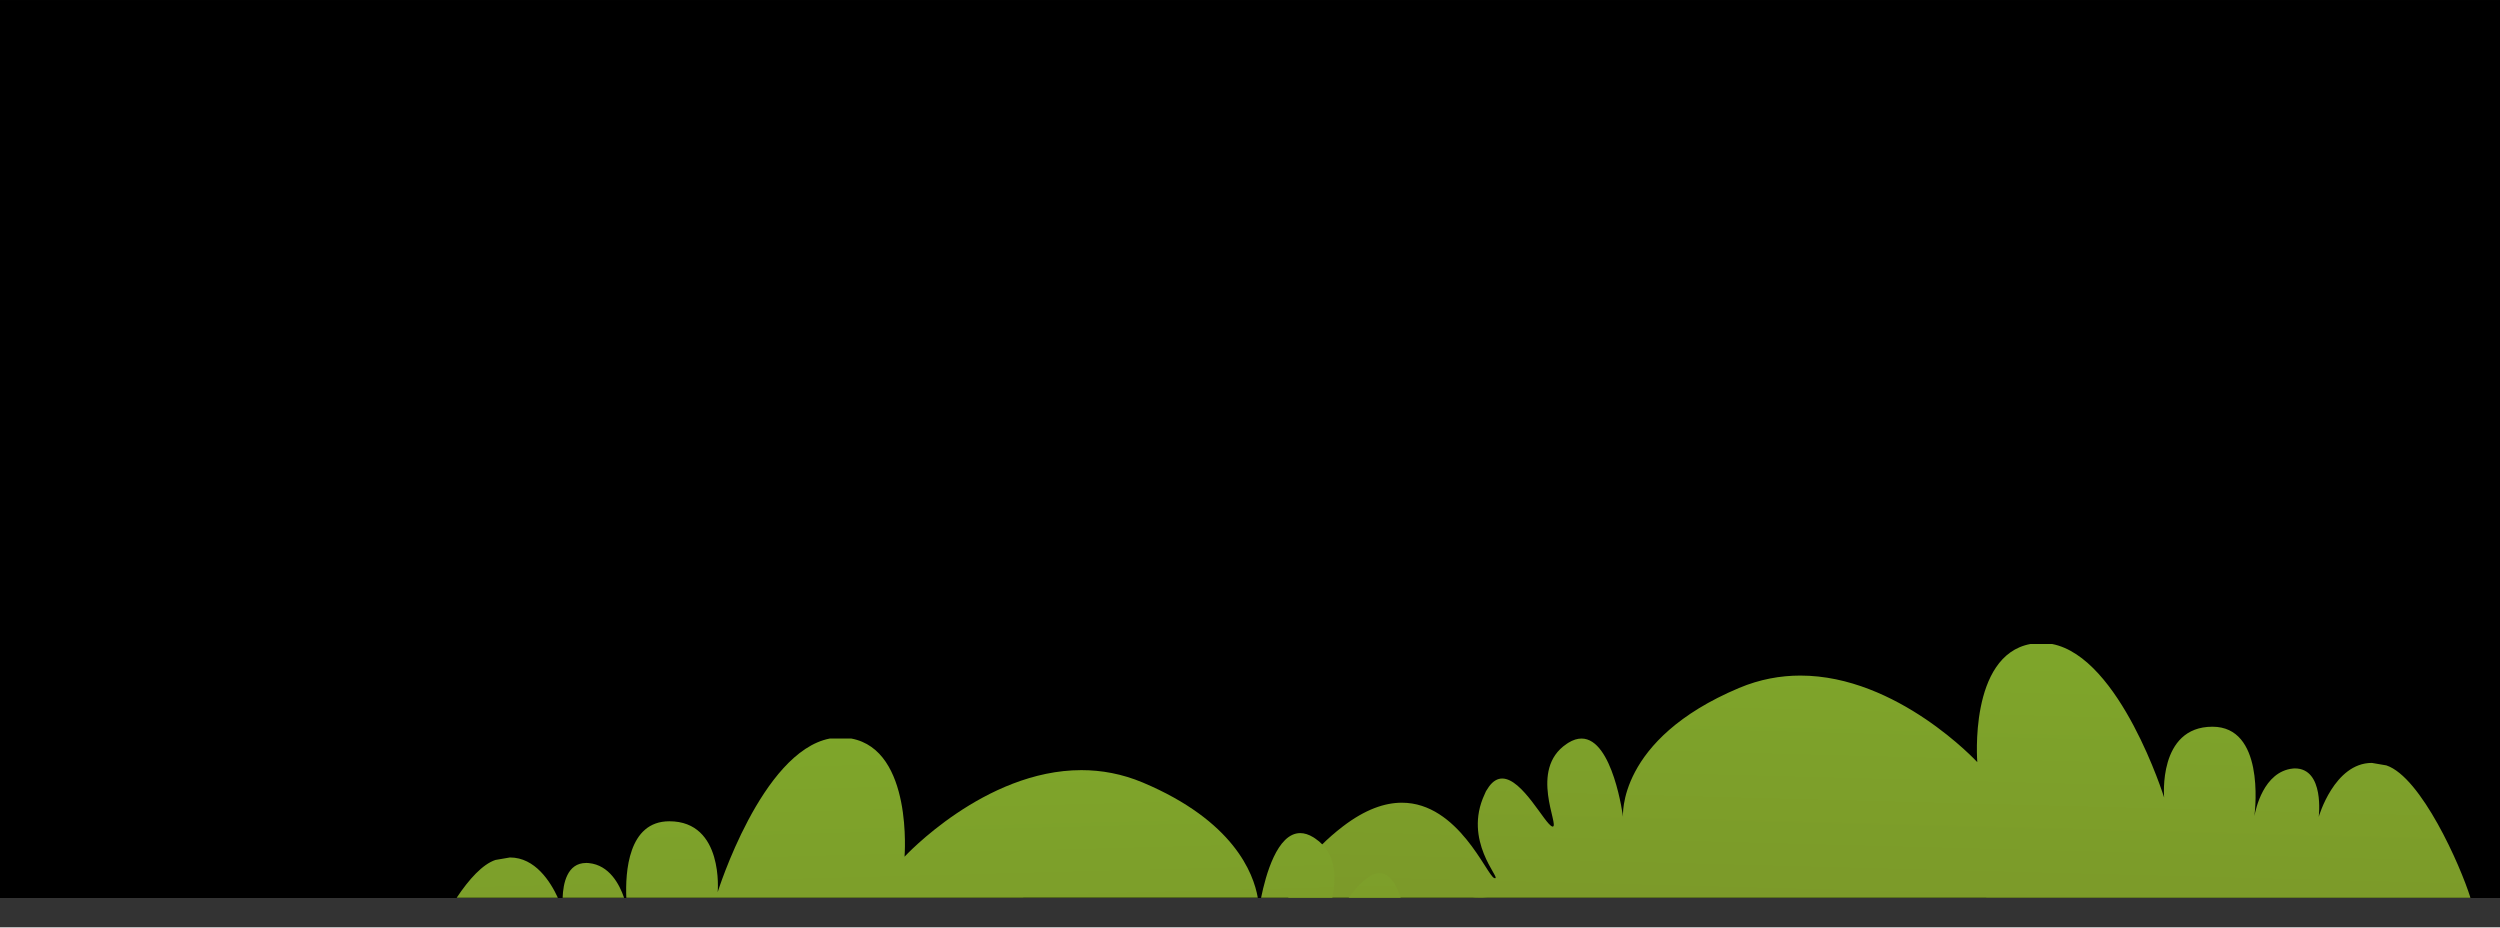 <?xml version="1.0" encoding="UTF-8"?>
<!DOCTYPE svg PUBLIC '-//W3C//DTD SVG 1.0//EN'
          'http://www.w3.org/TR/2001/REC-SVG-20010904/DTD/svg10.dtd'>
<svg height="157" stroke="#000" stroke-linecap="square" stroke-miterlimit="10" viewBox="0 0 422.79 156.72" width="423" xmlns="http://www.w3.org/2000/svg" xmlns:xlink="http://www.w3.org/1999/xlink"
><rect x="0" y="0" width="422.79" height="156.72" fill="#333333" stroke="none"/><defs
  ><clipPath id="a"
    ><path d="M0 0V151.72H422.79V0Z"
    /></clipPath
    ><clipPath clip-path="url(#a)" id="i"
    ><path d="M-202.06 151.72H1101.88V-755.36H-202.06Zm0 0"
    /></clipPath
    ><clipPath id="b"
    ><path d="M0 0V151.72H422.79V0Z"
    /></clipPath
    ><clipPath clip-path="url(#b)" id="c"
    ><path d="M-202.06 151.72H1101.88V-755.36H-202.06Zm0 0"
    /></clipPath
    ><clipPath clip-path="url(#c)" id="j"
    ><path d="M-17.03 151.72H217.84V5H-17.03Zm0 0"
    /></clipPath
    ><clipPath id="d"
    ><path d="M0 0V151.72H422.79V0Z"
    /></clipPath
    ><clipPath clip-path="url(#d)" id="k"
    ><path d="M-202.06 151.72H1101.88V-755.36H-202.06Zm0 0"
    /></clipPath
    ><clipPath id="e"
    ><path d="M0 0V151.72H422.79V0Z"
    /></clipPath
    ><clipPath clip-path="url(#e)" id="f"
    ><path d="M-202.06 151.72H1101.88V-755.36H-202.06Zm0 0"
    /></clipPath
    ><clipPath clip-path="url(#f)" id="l"
    ><path d="M185.94 151.72H432.79V23.11H185.94Zm0 0"
    /></clipPath
    ><clipPath id="g"
    ><path d="M0 0V151.72H422.79V0Z"
    /></clipPath
    ><clipPath clip-path="url(#g)" id="h"
    ><path d="M-202.06 151.72H1101.88V-755.36H-202.06Zm0 0"
    /></clipPath
    ><clipPath clip-path="url(#h)" id="m"
    ><path d="M-202.06 151.72H1101.88V-755.36H-202.06Zm0 0"
    /></clipPath
  ></defs
  ><g
  ><defs
    ><linearGradient gradientTransform="rotate(91.7 167.54 262.604) scale(143.592)" gradientUnits="userSpaceOnUse" id="n" spreadMethod="pad" x1="0" x2="1" y1="0" y2="0"
      ><stop offset="0%" stop-color="#7FA82A"
        /><stop offset="100%" stop-color="#768228"
      /></linearGradient
      ><linearGradient gradientTransform="scale(143.592 -143.592) rotate(-88.3 -.244 -.602)" gradientUnits="userSpaceOnUse" id="o" spreadMethod="pad" x1="0" x2="1" y1="0" y2="0"
      ><stop offset="0%" stop-color="#7FA82A"
        /><stop offset="100%" stop-color="#768228"
      /></linearGradient
    ></defs
    ><g fill="#F3AA2F" stroke="none" stroke-linecap="butt" stroke-width="2"
    ><path clip-path="url(#i)" d="M112.73 5h13V151.72h-13Zm0 0"
      /><path clip-path="url(#j)" d="M120.69 315.81c.12-16.72-.3-33.37-1.73-49.72l-1.27-11.75c-.87-7.86-1.76-15.79-2.56-23.83-1.35-7.77-2.02-15.55-1.62-22.9l-.26-12.84c-.14-17.14.49-34.43 1.36-51.84l-.09-13.51c-.27-22.46-.8-44.95-.86-67.92l-.01-11.41c-.04-15.11-.12-30.22.51-45.11h2.09c-.32 15.42-.54 30.92-.84 46.36l-.24 11.43c-.69 22.97-.19 45.8.39 68.56l.3 13.72c-.83 17.59-1 34.78-.52 51.78l.48 12.73c.6 13.67 1.81 27.2 3.13 40.71l1.33 13.51c1.47 20.93 2.03 42.09 2 63.31-.01 4.25-.04 43.36-.09 47.6l-.02.57-2.05.29c.11-4.03.23-42.99.39-47.2l.19-12.56" fill="#DA820D"
      /><path clip-path="url(#j)" d="M124.53 249.54c-1.34-16.79-2.79-33.6-3.86-50.61l-.45-12.7c-.32-12.7-.23-25.41.41-38.07l-.28-13.39c-.64-22.07-1.44-44.02-2.37-65.89l-.01-14.25c.08-16.83.6-33.55 2.47-49.63h4.18c-.77 16.1-1.3 32.1-1.79 48.23l-.42 13.46c-.95 22.32-.25 44.17.79 65.74l.61 12.95c-.24 16.95.26 33.76 1.19 50.47l.73 11.74v58.1c-.07-1.19-.15-2.38-.24-3.57l-.97-12.59" fill="#EE990A"
      /><path clip-path="url(#j)" d="M112.73 375.57h-4.36V5h4.36Zm0 0" fill="#995218"
      /><path clip-path="url(#j)" d="M48.31 155.84l134.48-9.99c3.27-.25 6.1 3.18 6.32 7.65l2.29 46.66c.22 4.46-2.25 8.28-5.53 8.52L51.4 218.67c-3.27.24-27.12-27.13-27.12-27.13s20.76-35.46 24.03-35.7" fill="#995218"
      /><path clip-path="url(#j)" d="M35.03 190.72c0 0 23.85 27.37 27.12 27.13l134.49-9.98c3.28-.24 5.75-4.06 5.53-8.53l-2.29-46.65c-.22-4.47-3.05-7.89-6.33-7.65L59.07 155.01c-3.28.25-24.04 35.71-24.04 35.71"
      /><path clip-path="url(#j)" d="M167.77 165.38c-10.51 1.5-20.95 4.59-31.23 9.78l-8.69 4.38c-15.03 7.75-30.94 5.65-46.72 9.96L69.67 191.7c-11.35 1.86-22.67 2.33-33.84-.08l-.79-.9c0 0 1.21-2.07 3.09-5.2 7.34.79 14.68.81 22.02.34l11.23-1.04c18.12-1.48 37.25-.93 55.44-6.95l7.97-3.4c10.53-7.44 21.34-12.11 32.27-14.6l10.98-1.79c7.44-.38 14.83.33 22.19 1.8l.37 7.6c-7.39-1.63-14.82-2.81-22.29-3.07l-10.54.98" fill="#DA820D"
      /><path clip-path="url(#j)" d="M169.29 148.52c-9.61-.18-19.19 1.76-28.68 7.61L133 160.65c-5.09 3.08-10.22 6.2-15.59 8.78-12.85 4.54-25.69 9.07-38.12 11.03l-9.6 1.03c-9.05.47-18.16-.55-27.16-3.21l7.11-11.26c6.66.61 13.28.58 19.87.08l9.58-1.03c18.03-1.14 34.88-8.3 51.75-15.2l3.55-1.44 59.16-4.39c3.27-.24 6.1 3.18 6.32 7.65l.14 2.8c-7.06-2.05-14.09-4.15-21.1-6.13l-9.62-.83" fill="#EE990A"
      /><path clip-path="url(#j)" d="M76.6 164.24c-7.56.9-15.25-.73-22.64-3.58 2.39-3.34 4.29-5.58 5.11-5.64l60.15-4.47c-11.78 3.94-23.55 8.23-35.2 11.93-2.45.89-4.93 1.46-7.42 1.75" fill="#DA820D"
      /><path clip-path="url(#j)" d="M32.55 15.85l175.22 9.62c5.71.31 10.07 4.86 9.73 10.15l-4.99 78.16c-.34 5.29-5.24 9.33-10.96 9.02L26.33 113.18c-5.71-.32-10.07-4.86-9.73-10.15l4.99-78.16c.34-5.29 5.24-9.33 10.96-9.02"
      /><path clip-path="url(#j)" d="M5.02 103.03l4.99-78.16c.34-5.29 5.25-9.33 10.96-9.02l7.87.43c-3.99 1.16-6.98 4.49-7.24 8.59l-4.99 78.16c-.34 5.29 4.02 9.84 9.73 10.15H14.75c-5.71-.32-10.07-4.86-9.73-10.15" fill="#995218"
      /><path clip-path="url(#j)" d="M98.91 110.86c16.02-.54 32.06 1.35 47.97 3.25 15.58 1.86 31.05 3.72 46.27 3.28 6.15-.18 12.27-.72 18.34-1.8l.51-.16.2.18-8.12 1.4c-5.72.56-11.46.87-17.2 1.01-28.72.69-57.73-3.09-86.93-3.91l-16.71-.17c-10.2.01-20.41.21-30.64.66l-15.14-.83c14.91-1.07 29.83-2.07 44.72-2.59l16.74-.33" fill="#DA820D"
      /><path clip-path="url(#j)" d="M157.77 73.71c-23.38 2.46-47.11 2.79-71.45 1.19L68.19 76.02c-16.7 1.26-33.39 2.73-50.14 4.24l.34-5.39C34.2 73.18 50.08 71.62 66 70.32l17.65-1.17c23.74.77 47.2.91 70.31-1.08l17.29-1.91c15.41-1.53 30.2-5.36 44.95-10.21l-.41 6.36c-13.39 3.46-26.85 6.68-40.52 9.14l-17.5 2.25" fill="#DA820D"
      /><path clip-path="url(#j)" d="M165.26 58.19l-17.17 1.99c-22.98 2.04-46.34 1.8-69.93.86L60.04 62.58c-13.69 1.33-27.38 2.84-41.14 4.3l.16-2.55c14.48-1.39 28.89-3.17 43.29-5.02l18.35-2.2c23.83.8 46.95-.31 69.64-3.36l16.97-2.66c16.87-2.88 33.45-7.31 49.96-12.1l-.35 5.45c-7.06 2.28-14.16 4.55-21.34 6.71-10.1 4.77-20.37 7.53-30.34 7.04" fill="#EE990A"
      /><path clip-path="url(#j)" d="M134.88 40.1c-16.97 2.16-34.06 3.12-51.21 2.4L65.76 44.61C50.42 46.7 35.14 48.92 19.9 51.25l.56-8.69c13.96-1.59 27.76-3.82 41.46-6.28l17.24-3.05c22.82-.88 45.25-3.98 67.46-8.37l10.44-2.17 45.89 2.52c-16.95 4.34-33.94 8.68-51.14 12.35L134.88 40.1" fill="#DA820D"
      /><path clip-path="url(#j)" d="M60.12 31.27c-13.02 2.85-26.11 4.82-39.28 5.26l.55-8.65c7.5-.51 14.96-1.31 22.41-2.37L62 22.54c8.57-1.33 17.3-2.46 26.08-3.65l21.18 1.16c-10.25 1.84-20.57 3.67-30.72 6.76L60.12 31.27" fill="#EE990A"
      /><path clip-path="url(#j)" d="M23.54 20.71c2.01-3.14 5.34-5.1 9.01-4.85l33 2.21c-2.24.47-4.49.89-6.75 1.26-11.61 1.88-23.41 2.39-35.26 1.38" fill="#E48C43"
      /><path clip-path="url(#j)" d="M16.59 103.03l.71-11.15c9.16-1.01 18.29-2.15 27.39-3.68 4.92-1.36 9.81-2.37 14.68-3.1s9.72-1.17 14.55-1.4l.08 0c3.04-.24 41.17-3.15 67.94-3.15 27.89 0 56.05-3.17 59.73-4.15s1.05 3.17-6.32 4.15-49.21 4.39-58.94 6.1l-5.88 1.24c11.3.87 22.57 1.52 33.75 1.56l17.84-.54c11.2-.3 21.91-2.21 32.29-5.1l-.79 12.35c-2.63.77-5.27 1.5-7.94 2.19l-10.82 2.47c-5.47.91-10.97 1.62-16.52 2.16-27.7 2.73-56.26 1.38-83.49.63l-16.48.28c-20.43.48-40.81 1.28-61.27 2.77-.41-1.13-.6-2.35-.53-3.62" fill="#EE990A"
      /><path clip-path="url(#j)" d="M117.52 24.21h.02l.66.09-1.33.42.08-.52" fill="#D97E0F"
      /><path clip-path="url(#j)" d="M117.52 28.41c1.12 0 2.03-.94 2.03-2.1 0-.8-.44-1.5-1.08-1.85l-2.42.4c-.35.38-.57.89-.57 1.45 0 1.16.91 2.1 2.03 2.1" fill="#C16018"
      /><path clip-path="url(#j)" d="M116.39 26.31c0 1.16.91 2.1 2.03 2.1s2.03-.94 2.03-2.1-.91-2.1-2.03-2.1-2.03.94-2.03 2.1" fill="#995218"
      /><path clip-path="url(#j)" d="M119.53 112.25l.03-.22c0-1.27-.91-2.21-2.03-2.21s-2.02.93-2.03 2.08l4.04.36" fill="#D97E0F"
      /><path clip-path="url(#j)" d="M117.52 114.02c1.01 0 1.85-.76 2.01-1.76l-4.04-.36v.03c0 1.16.91 2.1 2.03 2.1" fill="#C16018"
      /><path clip-path="url(#j)" d="M116.39 111.92c0 1.16.91 2.1 2.03 2.1s2.03-.94 2.03-2.1-.91-2.1-2.03-2.1-2.03.94-2.03 2.1" fill="#995218"
      /><path clip-path="url(#j)" d="M117.37 158.59c1.12 0 2.03-.94 2.03-2.1s-.91-2.1-2.03-2.1-2.03.94-2.03 2.1.91 2.1 2.03 2.1" fill="#DA820D"
      /><path clip-path="url(#j)" d="M116.24 156.49c0 1.16.91 2.1 2.03 2.1s2.03-.94 2.03-2.1-.91-2.1-2.03-2.1-2.03.94-2.03 2.1" fill="#995218"
      /><path clip-path="url(#k)" d="M322.32 23.11h13.66V151.72H322.32Zm0 0"
      /><path clip-path="url(#l)" d="M324.37 196.33l-.3-8.91c-.29-5.94-.76-11.9-1.49-17.87l-.27-2.17V150.3c.86 5.57 1.89 11.13 2.98 16.79l1.48 8.11c1.33 8.4 1.81 16.77 1.8 25.09l-.15 8.32c-.21 4.52-.47 34.67-.76 39.25h-3.48c.24-8.55.38-42.73.19-51.53" fill="#EE990A"
      /><path clip-path="url(#l)" d="M330.68 191.28c.13-15.83-.32-31.6-1.82-47.07l-1.33-11.13c-.91-7.45-1.85-14.95-2.69-22.56-1.41-7.36-2.12-14.72-1.71-21.68l-.27-12.15c-.15-16.23.52-32.6 1.43-49.09l-.09-12.79c-.28-21.27-.84-42.57-.91-64.31l-.02-10.81c-.04-14.3-.13-28.61.53-42.71H326c-.33 14.6-.57 29.28-.88 43.89l-.25 10.83c-.73 21.75-.2 43.36.41 64.92l.31 12.99c-.87 16.66-1.05 32.94-.55 49.03l.51 12.05c.63 12.94 1.9 25.75 3.28 38.54l1.4 12.79c1.54 19.82 2.14 39.85 2.1 59.95-.01 4.02-.04 41.05-.09 45.07l-.02.54-2.16.27c.12-3.82.24-40.71.41-44.69l.2-11.89" fill="#DA820D"
      /><path clip-path="url(#l)" d="M334.72 128.53c-1.4-15.9-2.94-31.82-4.06-47.92l-.47-12.02c-.34-12.03-.25-24.06.43-36.05l-.29-12.68c-.67-20.9-1.51-41.68-2.49-62.39l-.01-13.49c.09-15.94.63-31.77 2.6-47h4.4c-.81 15.25-1.36 30.4-1.89 45.67l-.44 12.74c-1 21.13-.27 41.82.83 62.25l.64 12.27c-.26 16.05.27 31.96 1.25 47.79l.77 11.12v55.01c-.08-1.13-.16-2.25-.25-3.38l-1.01-11.92" fill="#EE990A"
      /><path clip-path="url(#l)" d="M322.32 247.86h-4.58V-103.02h4.58Zm0 0" fill="#995218"
      /><path clip-path="url(#l)" d="M254.61 39.81l141.34-9.45c3.44-.23 6.41 3.01 6.64 7.24l2.41 44.18c.23 4.23-2.37 7.84-5.81 8.07L257.85 99.3c-3.44.23-28.5-25.68-28.5-25.68s21.82-33.57 25.26-33.81" fill="#995218"
      /><path clip-path="url(#l)" d="M240.66 72.83c0 0 25.07 25.92 28.5 25.69L410.5 89.07c3.44-.23 6.04-3.84 5.81-8.08l-2.4-44.17c-.23-4.24-3.21-7.47-6.65-7.24L265.92 39.03c-3.44.23-25.26 33.81-25.26 33.81"
      /><path clip-path="url(#l)" d="M288.4 94.91l12.14 1.51-18.3 1.22c-2.46-.03-4.93-.04-7.39-.03l-7.58.07c-.74-.48-1.63-1.14-2.63-1.95l11.92-.45c3.93-.16 7.86-.32 11.85-.38" fill="#DA820D"
      /><path clip-path="url(#l)" d="M390.97 87.38c8.23-1.32 16.49-2.19 24.77-2.72-.46 1.23-1.17 2.28-2.07 3.05-6.39.41-12.75 1.2-19.08 2.42l-21.63 1.45c2.1-.47 4.2-.94 6.31-1.43l11.71-2.76" fill="#DA820D"
      /><path clip-path="url(#l)" d="M380.16 48.84c-11.05 1.42-22.02 4.35-32.82 9.26l-9.13 4.14c-15.8 7.33-32.52 5.35-49.11 9.43l-12.04 2.09c-11.93 1.76-23.82 2.2-35.56-.08l-.83-.85c0 0 1.28-1.96 3.25-4.93 7.71.75 15.43.77 23.14.32l11.8-.98c19.04-1.4 39.15-.88 58.27-6.58l8.38-3.22c11.07-7.05 22.42-11.47 33.92-13.83l11.54-1.7c7.82-.36 15.58.31 23.32 1.7l.39 7.2c-7.77-1.55-15.57-2.66-23.43-2.91l-11.08.93" fill="#DA820D"
      /><path clip-path="url(#l)" d="M381.76 32.88c-10.1-.17-20.16 1.67-30.15 7.2l-8 4.28c-5.34 2.92-10.75 5.88-16.39 8.31-13.5 4.3-27 8.59-40.07 10.44l-10.09.97c-9.51.45-19.09-.52-28.55-3.04l7.48-10.66c7 .58 13.96.55 20.89.07l10.07-.97c18.95-1.08 36.66-7.86 54.39-14.39l3.73-1.36 62.18-4.16c3.44-.23 6.41 3.01 6.64 7.24l.15 2.66c-7.42-1.94-14.81-3.93-22.18-5.81l-10.11-.78" fill="#EE990A"
      /><path clip-path="url(#l)" d="M284.34 47.76c-7.95.85-16.03-.69-23.79-3.39 2.51-3.16 4.51-5.28 5.37-5.34l63.22-4.23c-12.39 3.73-24.76 7.79-37 11.3-2.57.84-5.18 1.38-7.8 1.66" fill="#DA820D"
      /><path clip-path="url(#l)" d="M277.86 77.71l11.2-1.11c13.47.87 26.86.26 40.2-1.24 11.83-3.31 25.37-7.18 25.37-7.18s12.4-7.23 23.92-12.53c8.25-3.79 26.5-3.27 36.24-2.64l.26 4.6-28.24 2.63c0 0-5.22 1.44-17.62 6.26l-11.13 4.23c6.94-1.35 13.88-2.73 20.81-4.01l11.78-2.05c8.2-.98 16.44-1.3 24.7-1.16l.54 9.9c-8.66-.03-17.36.5-26.11 1.93l-10.9 1.94c-14.54 2.7-29.11 5.68-43.82 7.76l-10.97.75c-10.97.45-21.92-.03-32.8-1.78l-11.56.34c-8.68.45-17.33.98-25.97 1.57-2.25-2.16-4.44-4.33-6.39-6.26 10.24-.1 20.39-.89 30.48-1.92" fill="#EE990A"
      /><path clip-path="url(#l)" d="M327.97 90.46c1.18 0 2.14-.89 2.14-1.99s-.96-1.99-2.14-1.99-2.14.89-2.14 1.99.96 1.99 2.14 1.99" fill="#D97E0F"
      /><path clip-path="url(#l)" d="M326.78 88.47c0 1.1.96 1.99 2.14 1.99s2.14-.89 2.14-1.99-.96-1.99-2.14-1.99-2.14.89-2.14 1.99" fill="#995218"
      /><path clip-path="url(#l)" d="M327.19 42.41c1.18 0 2.14-.89 2.14-1.99s-.96-1.99-2.14-1.99-2.14.89-2.14 1.99.96 1.99 2.14 1.99" fill="#DA820D"
      /><path clip-path="url(#l)" d="M326 40.42c0 1.1.96 1.99 2.14 1.99s2.14-.89 2.14-1.99-.96-1.99-2.14-1.99-2.14.89-2.14 1.99" fill="#995218"
      /><path clip-path="url(#m)" d="M71.28 27.31c1.68 1 3.02 2.28 4.02 3.84s1.64 3.35 1.89 5.35.14 4.17-.35 6.5-1.37 4.77-2.64 7.34c-1.14 2.28-2.51 4.47-4.11 6.55s-3.33 3.85-5.2 5.29-3.79 2.46-5.76 3.04-3.93.51-5.86-.2c-1.17-.41-2.13-.95-2.88-1.63l-1.94-2.33c-1.31 1.34-2.7 2.37-4.17 3.09s-3.06 1.06-4.77 1l-3.37-.7c-1.02-.42-1.9-.98-2.63-1.68l-1.63-2.44c-.36-.93-.47-1.92-.35-2.98.18-1.75.67-3.09 1.45-4.02s1.67-1.61 2.64-2.05l2.93-.69c.98-.03 1.77.01 2.38.11 1.54.26 2.93.75 4.17 1.49l3.45 2.69c.6-.92 1.18-1.89 1.72-2.91L52 48.77c-1.7.92-3.38 1.52-5.01 1.81s-3.14.28-4.49-.03-2.54-.92-3.57-1.84-1.78-2.11-2.26-3.6c-.52-1.44-.58-3.05-.17-4.8s1.21-3.5 2.42-5.24 2.79-3.36 4.76-4.88 4.25-2.79 6.86-3.8c2.52-.97 5.04-1.57 7.55-1.79s4.84-.13 6.99.28l.04-.04.94-.92c1.11-.25 1.6-.23 2.02-.07l.71.44c.3.82.2 1.29-.15 1.81l.93.37c.84.4 1.27.61 1.71.82m-4.71 1.85l-4.01 7.02c-1.25 2.52-2.49 5.07-3.72 7.63l-3.71 7.45c-1.25 2.4-2.56 4.58-3.93 6.53l1.39 2.13c.51.71 1.22 1.22 2.15 1.54 1.08.41 2.27.39 3.55-.06s2.58-1.22 3.9-2.34 2.65-2.53 3.97-4.23 2.55-3.64 3.69-5.8c2.31-4.28 3.35-8.02 3.11-11.23s-1.6-5.73-4.11-7.57l-.68-.41c-.8-.35-1.2-.51-1.61-.65M55.89 40.89l3.35-6.64c1.13-2.18 2.33-4.23 3.58-6.14-1.71-.14-3.68-.05-5.91.28s-4.42.99-6.55 1.97-4.07 2.31-5.79 3.99-2.92 3.76-3.58 6.26c-.47 1.7-.52 3.03-.17 4s.96 1.64 1.82 2.02 1.89.49 3.07.35l3.67-1c1.26-.53 2.47-1.23 3.62-2.11l2.89-2.99M40.67 54.61c-1.3-.21-2.37.02-3.23.68s-1.38 1.45-1.55 2.36.05 1.77.67 2.59S38.33 61.5 40 61.55c1.14.04 2.23-.26 3.27-.89s2.05-1.53 3.03-2.68l-2.31-2.04c-.91-.64-2.02-1.09-3.32-1.34m50.72 2.57l.6-.54c.86-.01 1.25.09 1.61.28l.62.46.23 1c-.51.59-.8.94-1.16 1.4l-.78.94c-.93 1.03-1.44 1.56-1.99 2.11l-1.7 1.53c-1.17.94-2.2 1.57-3.06 1.91l-2.25.41c-.63-.06-1.16-.29-1.6-.67l-.81-.82c-.64-.31-.98-.1-1.34.11l-.74.41c-.83.38-1.31.52-1.87.63l-1.2.14c-2.81-.1-3.99-.98-4.28-2.69s.45-3.93 2.22-6.68l1.23-2.01c.43-.74.88-1.47 1.33-2.18l1.29-2.03c.41-.64.76-1.18 1.07-1.61l.86-.91c1.11-.29 1.63-.27 2.11-.09l.83.47c.42.79.37 1.25.07 1.76l-1.62 2.67c-.61 1.02-1.15 1.93-1.62 2.73l-1.39 2.27c-.45.72-.82 1.38-1.11 1.98l-.49 1.12c-.23.85-.19 1.14 0 1.31.44.38 1.21.19 2.31-.56s2.3-1.91 3.57-3.45l1.61-2.33c.6-1 1.19-1.98 1.75-2.93l2.02-3.54c.26-.48.67-.82 1.23-1.03l1.09-.27c1.01.16 1.4.36 1.68.7l.24.78c-.69 1.2-1.14 1.99-1.68 2.93l-1.66 2.88c-.56.98-1.1 1.9-1.6 2.75s-.88 1.49-1.14 1.89l-.36.75.27.46.86-.12c.79-.38 1.17-.65 1.55-1.01l1.71-1.68c.42-.41.91-.96 1.46-1.63m19.42.68l.6-.54c.86-.01 1.25.08 1.61.28l.62.46.23 1.01c-.51.59-.8.94-1.16 1.4l-.78.94c-.93 1.03-1.45 1.56-2.02 2.11l-1.74 1.53c-1.13.94-2.13 1.57-3 1.91l-2.28.41c-.65-.06-1.19-.29-1.63-.67l-.81-.82c-.97-.12-1.69.29-2.46.71s-1.9.61-3.41.55c-1.06-.04-1.97-.31-2.72-.83s-1.3-1.23-1.64-2.14-.42-1.98-.25-3.22.68-2.57 1.55-4.01c.82-1.44 1.8-2.68 2.91-3.72l3.36-2.54c1.12-.65 2.21-1.13 3.26-1.42l2.74-.39c.53.02.98.11 1.37.26l.73.34c.64.43.93.68 1.21.98l.18-.33c.74-1.32 1.2-2.14 1.77-3.12l1.86-3.24c.67-1.18 1.3-2.28 1.89-3.3l1.53-2.64c.43-.74.69-1.19.78-1.35l.64-.57c1.02-.13 1.51-.09 1.97.05l.82.38c.51.67.5 1.06.24 1.5-.22.4-.68 1.22-1.4 2.46l-2.47 4.32c-.93 1.64-1.92 3.37-2.96 5.19l-2.96 5.09c-.93 1.58-1.73 2.94-2.41 4.07s-1.09 1.85-1.27 2.13l-.41.75.32.46.85-.12c.75-.38 1.12-.65 1.5-1.01l1.77-1.68c.42-.41.91-.96 1.46-1.63m-9.1 1.39l1.58-2.3c.41-.78.73-1.5.93-2.17l.3-1.25c-.05-1.02-.22-1.4-.53-1.66l-.73-.34c-1.02.17-1.58.38-2.19.73l-1.88 1.4c-.65.59-1.3 1.26-1.93 2.01l-1.61 2.33c-.44.76-.76 1.47-.96 2.14l-.29 1.25c.08 1.02.27 1.41.58 1.66l.73.35c1.02-.13 1.58-.33 2.18-.68l1.88-1.4c.65-.59 1.3-1.28 1.94-2.07m26.26-.8l.6-.54c.86-.01 1.25.08 1.61.28l.62.46.23 1.01c-.51.59-.8.94-1.16 1.4l-.78.94c-.93 1.03-1.44 1.56-1.99 2.11l-1.7 1.53c-1.17.94-2.19 1.57-3.06 1.91l-2.25.41c-.63-.06-1.16-.29-1.6-.67l-.81-.82c-.64-.31-.99-.11-1.34.11l-.74.41c-.83.38-1.31.52-1.86.63l-1.2.14c-2.81-.1-3.99-.99-4.28-2.69s.45-3.93 2.22-6.68l1.23-2.01c.43-.74.88-1.47 1.33-2.19l1.29-2.03c.41-.64.76-1.18 1.07-1.61l.86-.91c1.11-.29 1.63-.27 2.11-.09l.83.47c.42.79.37 1.25.07 1.77l-1.62 2.67c-.61 1.02-1.15 1.92-1.62 2.72l-1.39 2.27c-.45.72-.82 1.38-1.11 1.98l-.49 1.12c-.23.85-.19 1.14 0 1.31.44.38 1.21.19 2.31-.56s2.3-1.91 3.58-3.45l1.61-2.33c.6-1 1.19-1.98 1.75-2.93l2.02-3.54c.26-.48.67-.82 1.23-1.03l1.09-.27c1.01.16 1.4.36 1.68.7l.24.78c-.69 1.2-1.14 1.99-1.68 2.93l-1.66 2.88c-.56.98-1.1 1.9-1.59 2.76s-.88 1.49-1.14 1.89l-.36.75.27.46.86-.12c.79-.38 1.17-.65 1.55-1.01l1.71-1.68c.42-.41.91-.96 1.46-1.63m10.58-21.03l.53-.64c1.06-.17 1.58-.14 2.09 0l.9.38c.59.67.62 1.08.4 1.56l-5.73 11.91.44-.29c1.5-.89 2.92-1.27 4.26-1.17s2.4.53 3.17 1.27 1.13 1.72 1.09 2.94-.7 2.5-1.97 3.84l-2.08 1.76c-.79.54-1.61 1.03-2.47 1.47l-2.58 1.1c-.87.3-1.65.49-2.35.59l.11.8c.26.7.44 1.01.7 1.31l.62.51c.89.28 1.56.27 2.5.12s2.21-.81 3.8-1.98l2.3-1.91c.57-.61 1.14-1.26 1.69-1.93l.6-.54c.86-.01 1.25.08 1.61.28l.62.46.23 1.01c-.76.91-1.18 1.38-1.54 1.75l-.72.74c-.72.71-1.1 1.06-1.5 1.42l-.87.79c-1.56 1.41-2.61 2.12-3.71 2.63l-3.21.99c-1.04.15-2.03.12-2.96-.07l-2.41-1.12c-.44-.34-.82-.82-1.14-1.44l-.82-1.86-1.58 3.18c-.3.56-.76.91-1.35 1.05l-1.16.11c-1.09-.4-1.49-.76-1.76-1.28L124.1 66c.66-1.32 1.15-2.3 1.87-3.71s1.55-3.02 2.49-4.86l2.99-5.89c1.05-2.08 2.05-4.07 2.99-5.95l2.53-5.02c.74-1.46 1.27-2.51 1.58-3.15m-.99 16.17l-2.53 2.45c-.85 1.01-1.64 2.03-2.37 3.06 1.31-.2 2.6-.63 3.87-1.3l3.16-2.06c.76-.67 1.22-1.25 1.38-1.75l.11-.87-.95-.54c-1.23.16-1.91.47-2.66 1.02m27.79 6.17l.66-.54c.85-.01 1.25.08 1.61.28l.62.46.23 1.01c-.51.59-.8.94-1.16 1.4l-.79.94c-.97 1.02-1.49 1.56-2.04 2.11l-1.7 1.53c-1.13.94-2.13 1.58-3 1.91l-2.28.41c-.65-.06-1.19-.29-1.63-.67l-.81-.82c-.98-.12-1.69.29-2.46.71s-1.91.61-3.41.55c-1.06-.04-1.96-.31-2.72-.83s-1.3-1.23-1.64-2.14-.42-1.98-.25-3.22.68-2.57 1.55-4.01c.82-1.44 1.79-2.68 2.91-3.72l3.36-2.54c1.12-.65 2.21-1.13 3.26-1.42l2.74-.39c.53.02.98.11 1.37.26l.73.34c.64.43.93.68 1.21.98l.68-.82c1.15-.41 1.7-.47 2.2-.39l.89.29c.51.67.46 1.12.11 1.68l-1.31 2.37c-.52.94-1.06 1.9-1.63 2.88l-1.59 2.76c-.5.86-.9 1.49-1.2 1.88l-.36.75.28.46.9-.12c.75-.38 1.12-.65 1.5-1.01l1.74-1.68c.44-.41.92-.96 1.43-1.63m-9.04 1.4l1.58-2.3c.41-.78.73-1.5.93-2.17l.3-1.25c-.05-1.02-.21-1.4-.53-1.66l-.73-.34c-1.02.17-1.58.38-2.19.73l-1.88 1.4c-.65.59-1.3 1.26-1.93 2.01l-1.61 2.33c-.43.76-.75 1.47-.96 2.14l-.29 1.25c.09 1.02.27 1.4.58 1.66l.67.35c1.02-.13 1.59-.33 2.21-.68l1.91-1.4c.65-.59 1.3-1.28 1.94-2.07" fill="#fff"
      /><path d="M217.86 151.72c1.13-3.71 3.8-7.88 9.23-12.05 3.79-2.9 7.1-4.02 9.99-4.02 9.57 0 14.37 12.32 15.62 12.74l.11.03h.04c.95 0-5.46-6.33-1.78-14.19l.23-.52.5-.77c.71-.98 1.47-1.38 2.25-1.38 3.42 0 7.2 7.7 8.45 8.11l.08.02c1.23 0-4.09-9.63 2.34-13.97l.3-.2c.81-.5 1.55-.72 2.24-.72 5.31 0 7.02 13.24 7.02 13.24h0c0 0-1.09-13.07 19.61-21.79 3.52-1.48 7.01-2.1 10.38-2.1 16.42 0 29.92 14.64 29.92 14.64h0c0 0-1.46-18.04 8.99-19.98h3.66c11.53 2.24 18.95 25.97 18.95 25.97h0c0 0-1.09-11.98 8.17-11.98 8.7 0 7.29 13.48 7.1 15.1h0c.19-1.06 1.52-7.52 6.51-8.03l.32-.02c5.07 0 4.04 8.2 4.04 8.2h0c0 0 2.62-9.13 8.99-9.13l2.45.42c5.89 1.97 12.53 16.93 14.22 22.39Zm0 0" fill="url(#n)"
      /><path d="M249.03 151.72l.41-.05.85-.02.41 0 .86.07Zm-20.96 0c1.57-2.07 3.46-4.16 5.24-4.16.78 0 1.54.4 2.25 1.38l.24.34.49.95c.24.5.43 1 .59 1.49Zm-132.92 0c.08-2.42.77-5.88 3.97-5.88h.15l.32.02c3.46.35 5.16 3.57 5.95 5.86Zm-17.92 0c2.1-3.15 4.38-5.66 6.56-6.39l2.45-.42c4.27 0 6.86 4.11 8.1 6.81Zm136.04 0c.77-3.8 2.72-10.93 6.62-10.93.68 0 1.43.22 2.24.72l.3.2c3.74 2.52 3.51 6.84 2.89 10.01Zm-107.35 0c-.18-4.27.29-12.93 7.27-12.93 9.26 0 8.18 11.98 8.18 11.98h0c0 0 7.42-23.73 18.95-25.97h3.66c10.45 1.95 8.99 19.98 8.99 19.98h0c0 0 13.5-14.64 29.92-14.64 3.37 0 6.86.62 10.38 2.1 15.35 6.47 18.72 15.33 19.44 19.47Zm0 0" fill="url(#o)"
    /></g
  ></g
></svg
>
